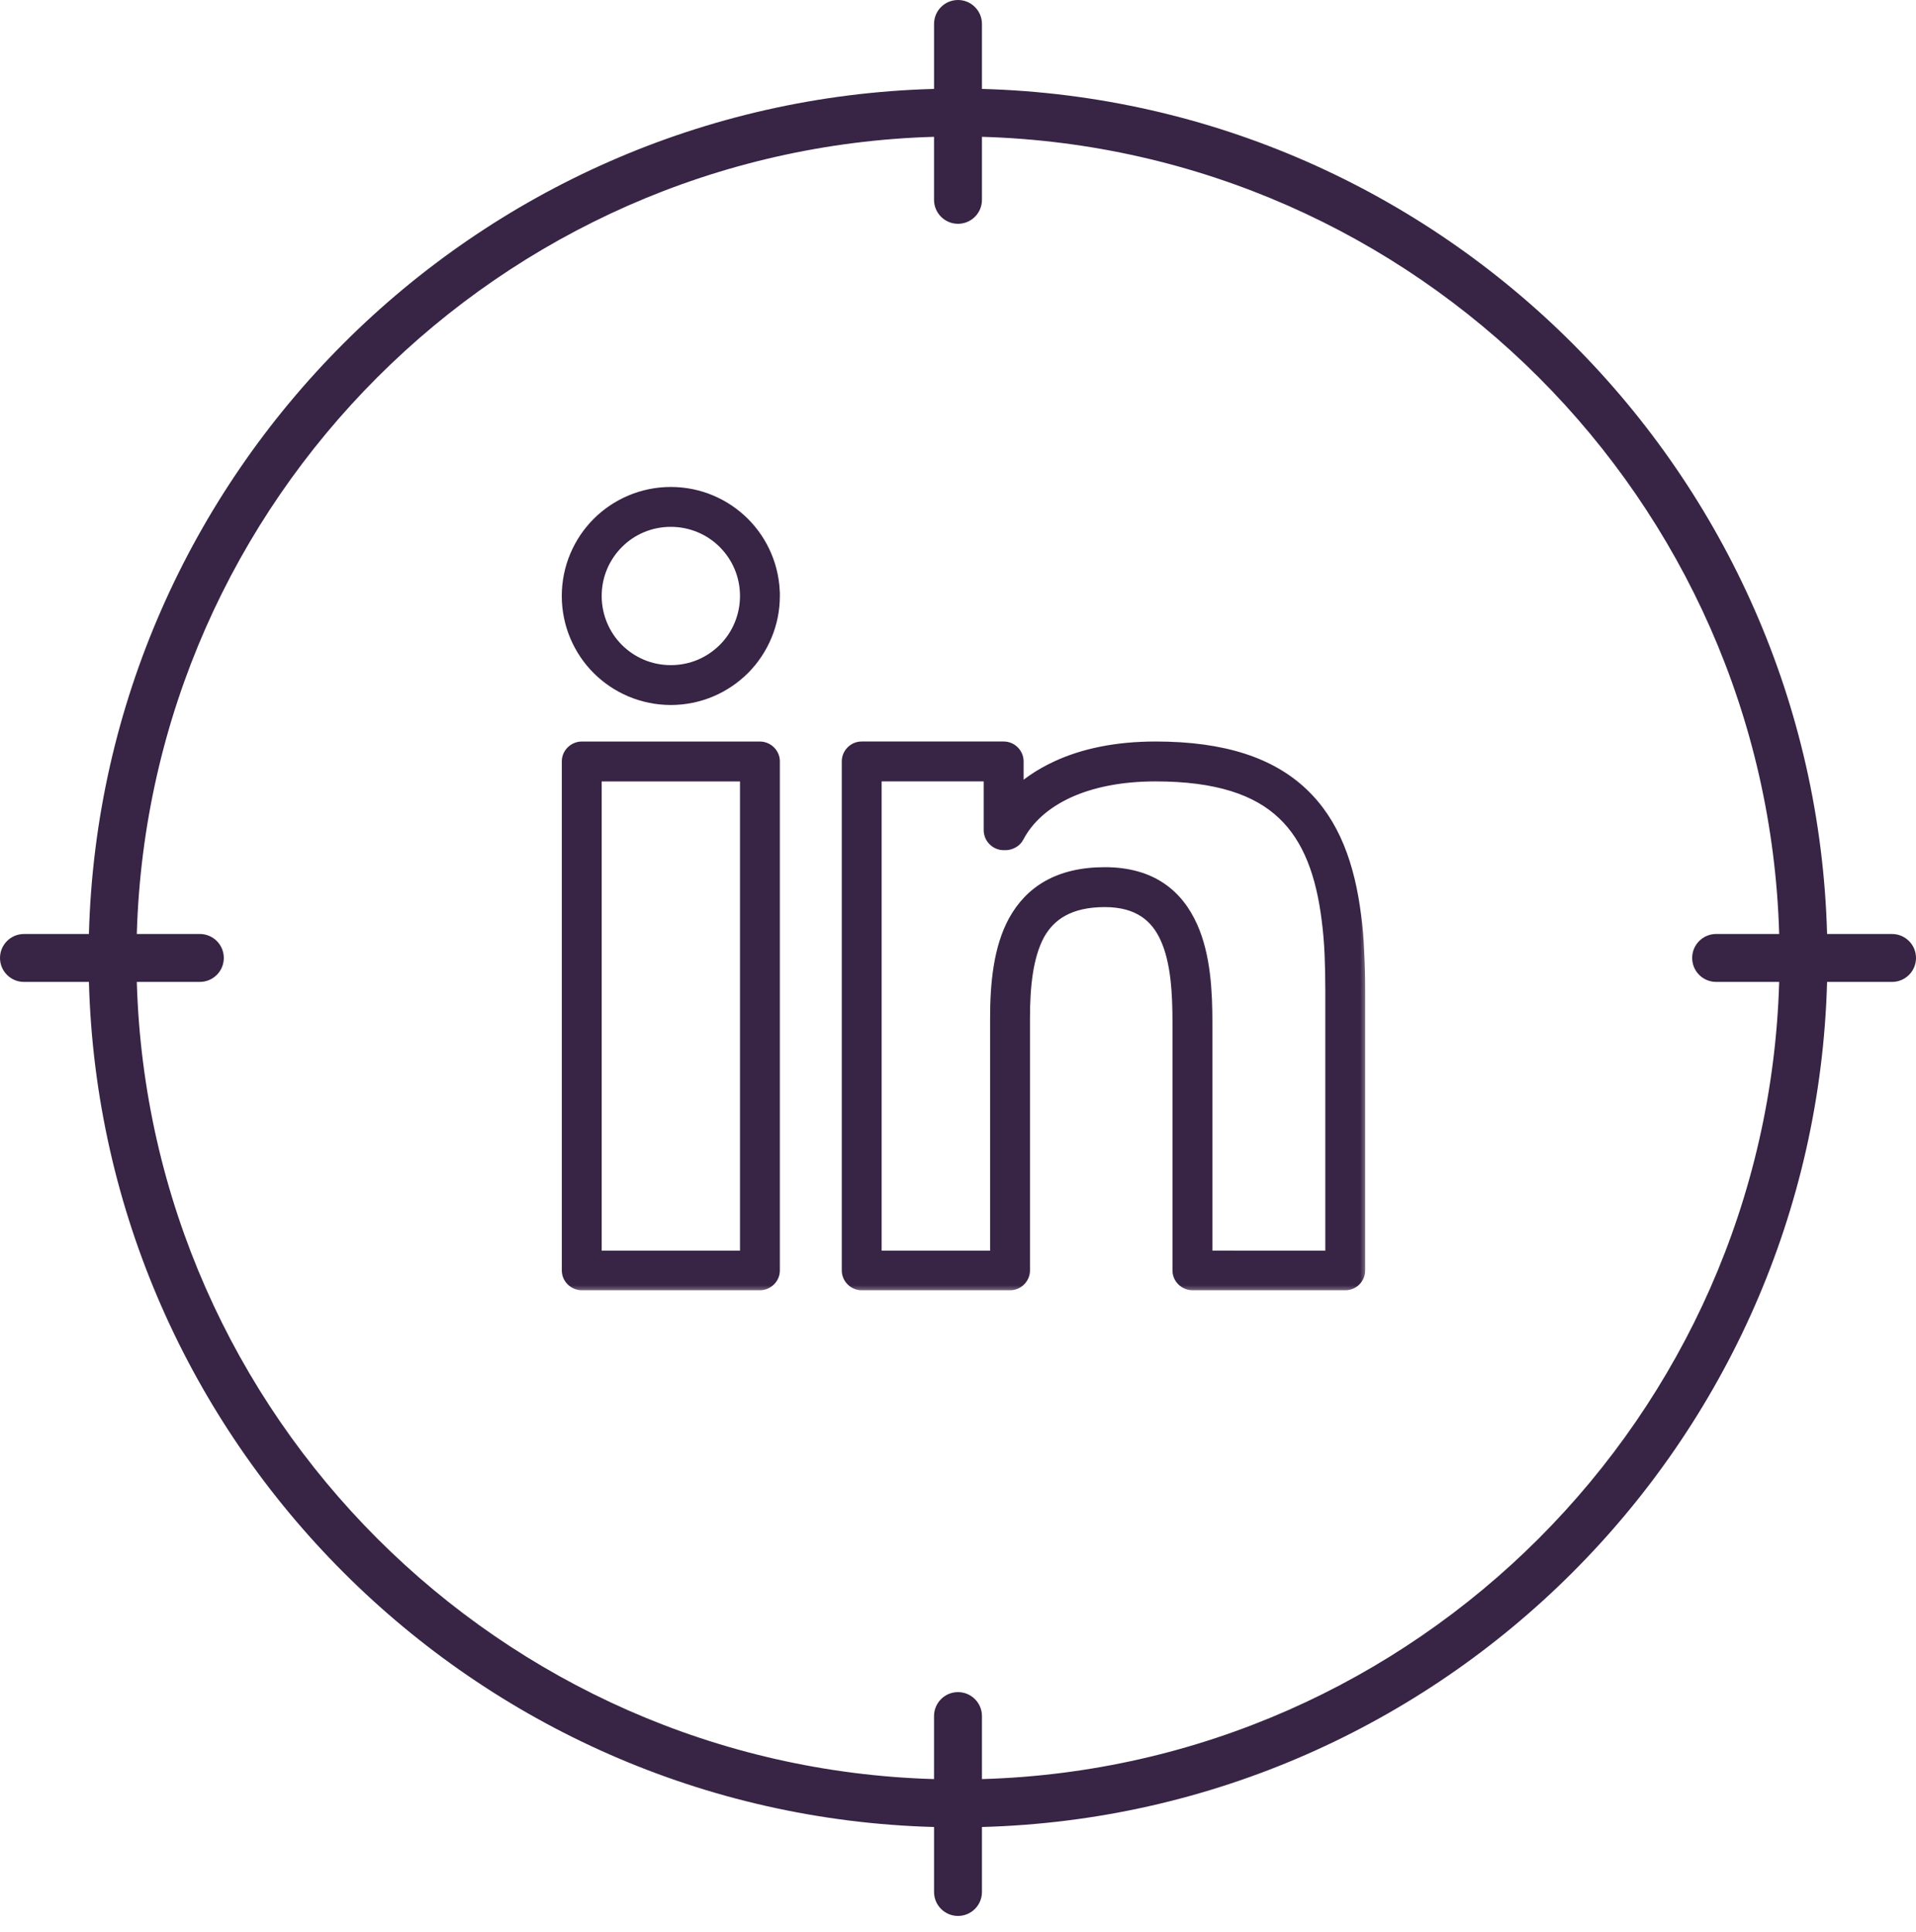 <svg width="120" height="121" viewBox="0 0 120 121" fill="none" xmlns="http://www.w3.org/2000/svg">
<path d="M118.5 58.5H114.431C113.646 29.66 90.342 6.357 61.5 5.569V1.5C61.5 0.672 60.829 0 60 0C59.171 0 58.5 0.671 58.5 1.5V5.569C29.657 6.355 6.353 29.659 5.569 58.5H1.5C0.672 58.5 0 59.171 0 60.001C0 60.83 0.672 61.501 1.5 61.501H5.569C6.354 90.341 29.658 113.645 58.5 114.432V118.501C58.5 119.33 59.171 120.002 60 120.002C60.829 120.002 61.5 119.331 61.5 118.501V114.432C90.343 113.646 113.647 90.343 114.431 61.501H118.5C119.328 61.501 120 60.831 120 60.001C120 59.172 119.328 58.5 118.5 58.5ZM61.5 111.431V107.484C61.5 106.655 60.828 105.983 59.999 105.983C59.171 105.983 58.499 106.654 58.499 107.484V111.431C31.312 110.648 9.353 88.689 8.568 61.5H12.517C13.345 61.5 14.017 60.83 14.017 60C14.017 59.171 13.345 58.499 12.517 58.499H8.568C9.353 31.312 31.312 9.353 58.499 8.569V12.516C58.499 13.345 59.171 14.017 59.999 14.017C60.828 14.017 61.5 13.346 61.5 12.516V8.569C88.687 9.352 110.646 31.311 111.431 58.499H107.482C106.653 58.499 105.982 59.17 105.982 60C105.982 60.829 106.653 61.5 107.482 61.5H111.431C110.646 88.688 88.687 110.647 61.5 111.431Z" fill="#382445"/>
<mask id="path-2-outside-1_203_1203" maskUnits="userSpaceOnUse" x="34.685" y="30" width="51" height="51" fill="black">
<rect fill="white" x="34.685" y="30" width="51" height="51"/>
<path fill-rule="evenodd" clip-rule="evenodd" d="M46.537 41.759C47.648 40.616 48.343 39.042 48.343 37.329L48.343 37.329C48.343 35.585 47.633 33.995 46.49 32.851C45.347 31.71 43.759 31 42.014 31C40.269 31 38.68 31.71 37.537 32.851C36.395 33.994 35.685 35.584 35.685 37.328C35.685 39.072 36.395 40.662 37.537 41.805C38.68 42.946 40.27 43.656 42.014 43.656C43.759 43.656 45.347 42.946 46.49 41.805L46.537 41.759ZM46.846 37.329C46.846 38.64 46.321 39.844 45.472 40.709L45.441 40.739C44.561 41.62 43.358 42.16 42.015 42.16C40.673 42.16 39.469 41.62 38.588 40.739C37.724 39.876 37.184 38.657 37.184 37.329C37.184 35.986 37.724 34.782 38.604 33.902C39.468 33.037 40.672 32.498 42.014 32.498C43.341 32.498 44.561 33.037 45.425 33.902C46.305 34.781 46.846 35.986 46.846 37.329ZM85 62.055V79.574C85 79.975 84.678 80.314 84.26 80.314H74.69C74.274 80.314 73.933 79.975 73.933 79.574V64.046C73.933 62.257 73.841 60.234 73.161 58.722C72.543 57.318 71.371 56.314 69.194 56.314C66.942 56.314 65.662 57.179 64.949 58.461C64.194 59.864 64.008 61.793 64.008 63.769V79.574C64.008 79.975 63.668 80.314 63.267 80.314H53.961C53.56 80.314 53.221 79.975 53.221 79.574V47.684C53.221 47.283 53.56 46.943 53.961 46.943H62.867C63.268 46.943 63.609 47.283 63.609 47.684V49.938C64.317 49.228 65.198 48.627 66.232 48.147C67.883 47.376 69.952 46.943 72.375 46.943C76.65 46.943 79.538 47.962 81.467 49.784C83.412 51.62 84.352 54.214 84.753 57.393C84.847 58.088 84.909 58.844 84.94 59.646C84.985 60.448 85 61.252 85 62.054L85 62.055ZM83.505 78.832V62.054C83.505 61.221 83.489 60.433 83.457 59.724C83.427 58.999 83.365 58.274 83.273 57.579C82.918 54.739 82.1 52.439 80.448 50.881C78.797 49.306 76.234 48.442 72.375 48.442C70.168 48.442 68.316 48.828 66.864 49.492C65.352 50.186 64.272 51.174 63.653 52.346C63.529 52.593 63.267 52.733 63.005 52.749H62.866C62.45 52.749 62.109 52.408 62.109 51.992V48.442H54.717V78.832H62.51V63.768C62.51 61.591 62.727 59.414 63.638 57.747C64.612 55.988 66.309 54.815 69.194 54.815C72.097 54.815 73.671 56.203 74.521 58.102C75.323 59.893 75.432 62.1 75.432 64.044V78.831L83.505 78.832ZM48.343 47.686V79.574C48.343 79.975 48.004 80.314 47.586 80.314H36.443C36.026 80.314 35.687 79.975 35.687 79.574V47.686C35.687 47.285 36.026 46.944 36.443 46.944H47.586C48.004 46.944 48.343 47.285 48.343 47.686ZM46.846 78.834V48.444H37.184V78.834H46.846Z"/>
</mask>
<path fill-rule="evenodd" clip-rule="evenodd" d="M46.537 41.759C47.648 40.616 48.343 39.042 48.343 37.329L48.343 37.329C48.343 35.585 47.633 33.995 46.49 32.851C45.347 31.71 43.759 31 42.014 31C40.269 31 38.68 31.71 37.537 32.851C36.395 33.994 35.685 35.584 35.685 37.328C35.685 39.072 36.395 40.662 37.537 41.805C38.68 42.946 40.27 43.656 42.014 43.656C43.759 43.656 45.347 42.946 46.49 41.805L46.537 41.759ZM46.846 37.329C46.846 38.64 46.321 39.844 45.472 40.709L45.441 40.739C44.561 41.62 43.358 42.16 42.015 42.16C40.673 42.16 39.469 41.62 38.588 40.739C37.724 39.876 37.184 38.657 37.184 37.329C37.184 35.986 37.724 34.782 38.604 33.902C39.468 33.037 40.672 32.498 42.014 32.498C43.341 32.498 44.561 33.037 45.425 33.902C46.305 34.781 46.846 35.986 46.846 37.329ZM85 62.055V79.574C85 79.975 84.678 80.314 84.26 80.314H74.69C74.274 80.314 73.933 79.975 73.933 79.574V64.046C73.933 62.257 73.841 60.234 73.161 58.722C72.543 57.318 71.371 56.314 69.194 56.314C66.942 56.314 65.662 57.179 64.949 58.461C64.194 59.864 64.008 61.793 64.008 63.769V79.574C64.008 79.975 63.668 80.314 63.267 80.314H53.961C53.56 80.314 53.221 79.975 53.221 79.574V47.684C53.221 47.283 53.56 46.943 53.961 46.943H62.867C63.268 46.943 63.609 47.283 63.609 47.684V49.938C64.317 49.228 65.198 48.627 66.232 48.147C67.883 47.376 69.952 46.943 72.375 46.943C76.65 46.943 79.538 47.962 81.467 49.784C83.412 51.62 84.352 54.214 84.753 57.393C84.847 58.088 84.909 58.844 84.94 59.646C84.985 60.448 85 61.252 85 62.054L85 62.055ZM83.505 78.832V62.054C83.505 61.221 83.489 60.433 83.457 59.724C83.427 58.999 83.365 58.274 83.273 57.579C82.918 54.739 82.1 52.439 80.448 50.881C78.797 49.306 76.234 48.442 72.375 48.442C70.168 48.442 68.316 48.828 66.864 49.492C65.352 50.186 64.272 51.174 63.653 52.346C63.529 52.593 63.267 52.733 63.005 52.749H62.866C62.45 52.749 62.109 52.408 62.109 51.992V48.442H54.717V78.832H62.51V63.768C62.51 61.591 62.727 59.414 63.638 57.747C64.612 55.988 66.309 54.815 69.194 54.815C72.097 54.815 73.671 56.203 74.521 58.102C75.323 59.893 75.432 62.1 75.432 64.044V78.831L83.505 78.832ZM48.343 47.686V79.574C48.343 79.975 48.004 80.314 47.586 80.314H36.443C36.026 80.314 35.687 79.975 35.687 79.574V47.686C35.687 47.285 36.026 46.944 36.443 46.944H47.586C48.004 46.944 48.343 47.285 48.343 47.686ZM46.846 78.834V48.444H37.184V78.834H46.846Z" fill="#382445"/>
<path d="M48.343 37.329H48.843V37.072L48.635 36.922L48.343 37.329ZM46.537 41.759L46.888 42.115L46.896 42.107L46.537 41.759ZM48.343 37.329H47.843V37.585L48.051 37.735L48.343 37.329ZM46.49 32.851L46.844 32.497L46.843 32.497L46.49 32.851ZM37.537 32.851L37.184 32.497L37.184 32.497L37.537 32.851ZM37.537 41.805L37.184 42.159L37.184 42.159L37.537 41.805ZM46.49 41.805L46.139 41.449L46.137 41.451L46.49 41.805ZM45.472 40.709L45.822 41.066L45.828 41.06L45.472 40.709ZM45.441 40.739L45.091 40.382L45.087 40.386L45.441 40.739ZM38.588 40.739L38.234 41.093L38.235 41.093L38.588 40.739ZM38.604 33.902L38.957 34.256L38.958 34.256L38.604 33.902ZM45.425 33.902L45.072 34.256L45.072 34.256L45.425 33.902ZM85 62.055H85.5V62.015L85.494 61.975L85 62.055ZM73.161 58.722L72.704 58.924L72.705 58.928L73.161 58.722ZM64.949 58.461L64.512 58.218L64.509 58.224L64.949 58.461ZM63.609 49.938H63.109V51.147L63.963 50.291L63.609 49.938ZM66.232 48.147L66.442 48.601L66.443 48.6L66.232 48.147ZM81.467 49.784L81.124 50.147L81.124 50.148L81.467 49.784ZM84.753 57.393L84.257 57.455L84.258 57.459L84.753 57.393ZM84.94 59.646L84.44 59.666L84.441 59.674L84.94 59.646ZM85 62.054H84.5V62.094L84.507 62.134L85 62.054ZM83.505 78.832L83.505 79.332L84.005 79.332V78.832H83.505ZM83.457 59.724L82.958 59.745L82.958 59.746L83.457 59.724ZM83.273 57.579L82.777 57.641L82.777 57.645L83.273 57.579ZM80.448 50.881L80.103 51.243L80.105 51.245L80.448 50.881ZM66.864 49.492L66.656 49.037L66.655 49.037L66.864 49.492ZM63.653 52.346L63.211 52.113L63.206 52.123L63.653 52.346ZM63.005 52.749V53.249H63.02L63.036 53.248L63.005 52.749ZM62.109 48.442H62.609V47.942H62.109V48.442ZM54.717 48.442V47.942H54.217V48.442H54.717ZM54.717 78.832H54.217V79.332H54.717V78.832ZM62.51 78.832V79.332H63.01V78.832H62.51ZM63.638 57.747L63.201 57.505L63.199 57.507L63.638 57.747ZM74.521 58.102L74.065 58.307L74.065 58.307L74.521 58.102ZM75.432 78.831H74.932V79.331L75.432 79.331L75.432 78.831ZM46.846 48.444H47.346V47.944H46.846V48.444ZM46.846 78.834V79.334H47.346V78.834H46.846ZM37.184 48.444V47.944H36.684V48.444H37.184ZM37.184 78.834H36.684V79.334H37.184V78.834ZM47.843 37.329C47.843 38.906 47.204 40.356 46.179 41.41L46.896 42.107C48.093 40.876 48.843 39.179 48.843 37.329H47.843ZM48.051 37.735L48.051 37.735L48.635 36.922L48.634 36.922L48.051 37.735ZM46.136 33.204C47.19 34.258 47.843 35.722 47.843 37.329H48.843C48.843 35.447 48.077 33.731 46.844 32.497L46.136 33.204ZM42.014 31.5C43.621 31.5 45.084 32.154 46.137 33.205L46.843 32.497C45.611 31.266 43.896 30.5 42.014 30.5V31.5ZM37.891 33.205C38.943 32.154 40.407 31.5 42.014 31.5V30.5C40.132 30.5 38.417 31.267 37.184 32.497L37.891 33.205ZM36.185 37.328C36.185 35.722 36.838 34.258 37.891 33.204L37.184 32.497C35.951 33.731 35.185 35.447 35.185 37.328H36.185ZM37.891 41.452C36.838 40.399 36.185 38.935 36.185 37.328H35.185C35.185 39.21 35.951 40.926 37.184 42.159L37.891 41.452ZM42.014 43.156C40.408 43.156 38.943 42.502 37.891 41.451L37.184 42.159C38.417 43.389 40.133 44.156 42.014 44.156V43.156ZM46.137 41.451C45.084 42.502 43.621 43.156 42.014 43.156V44.156C43.896 44.156 45.611 43.39 46.843 42.159L46.137 41.451ZM46.186 41.403L46.139 41.449L46.841 42.161L46.888 42.115L46.186 41.403ZM45.828 41.06C46.767 40.104 47.346 38.774 47.346 37.329H46.346C46.346 38.505 45.875 39.585 45.115 40.359L45.828 41.06ZM45.791 41.096L45.822 41.066L45.122 40.352L45.091 40.383L45.791 41.096ZM42.015 42.66C43.496 42.66 44.825 42.063 45.795 41.093L45.087 40.386C44.297 41.177 43.22 41.66 42.015 41.66V42.66ZM38.235 41.093C39.205 42.063 40.535 42.66 42.015 42.66V41.66C40.811 41.66 39.733 41.176 38.941 40.386L38.235 41.093ZM36.684 37.329C36.684 38.793 37.28 40.138 38.234 41.093L38.942 40.386C38.169 39.614 37.684 38.521 37.684 37.329H36.684ZM38.25 33.549C37.281 34.518 36.684 35.847 36.684 37.329H37.684C37.684 36.124 38.168 35.045 38.957 34.256L38.25 33.549ZM42.014 31.998C40.535 31.998 39.205 32.593 38.25 33.549L38.958 34.256C39.731 33.481 40.809 32.998 42.014 32.998V31.998ZM45.779 33.549C44.823 32.592 43.477 31.998 42.014 31.998V32.998C43.205 32.998 44.299 33.482 45.072 34.256L45.779 33.549ZM47.346 37.329C47.346 35.847 46.748 34.517 45.779 33.548L45.072 34.256C45.862 35.045 46.346 36.124 46.346 37.329H47.346ZM85.5 79.574V62.055H84.5V79.574H85.5ZM84.26 80.814C84.961 80.814 85.5 80.244 85.5 79.574H84.5C84.5 79.707 84.394 79.814 84.26 79.814V80.814ZM74.69 80.814H84.26V79.814H74.69V80.814ZM73.433 79.574C73.433 80.259 74.005 80.814 74.69 80.814V79.814C74.542 79.814 74.433 79.692 74.433 79.574H73.433ZM73.433 64.046V79.574H74.433V64.046H73.433ZM72.705 58.928C73.336 60.329 73.433 62.249 73.433 64.046H74.433C74.433 62.264 74.347 60.139 73.617 58.517L72.705 58.928ZM69.194 56.814C70.204 56.814 70.94 57.046 71.486 57.408C72.032 57.771 72.424 58.289 72.704 58.924L73.619 58.521C73.28 57.751 72.777 57.065 72.039 56.575C71.299 56.084 70.361 55.814 69.194 55.814V56.814ZM65.386 58.703C65.702 58.136 66.135 57.672 66.734 57.346C67.335 57.018 68.132 56.814 69.194 56.814V55.814C68.005 55.814 67.035 56.042 66.255 56.468C65.472 56.894 64.909 57.504 64.512 58.218L65.386 58.703ZM64.508 63.769C64.508 61.8 64.698 59.982 65.389 58.697L64.509 58.224C63.69 59.745 63.508 61.785 63.508 63.769H64.508ZM64.508 79.574V63.769H63.508V79.574H64.508ZM63.267 80.814C63.943 80.814 64.508 80.253 64.508 79.574H63.508C63.508 79.698 63.393 79.814 63.267 79.814V80.814ZM53.961 80.814H63.267V79.814H53.961V80.814ZM52.721 79.574C52.721 80.251 53.284 80.814 53.961 80.814V79.814C53.836 79.814 53.721 79.699 53.721 79.574H52.721ZM52.721 47.684V79.574H53.721V47.684H52.721ZM53.961 46.443C53.282 46.443 52.721 47.008 52.721 47.684H53.721C53.721 47.558 53.837 47.443 53.961 47.443V46.443ZM62.867 46.443H53.961V47.443H62.867V46.443ZM64.109 47.684C64.109 47.007 63.544 46.443 62.867 46.443V47.443C62.992 47.443 63.109 47.559 63.109 47.684H64.109ZM64.109 49.938V47.684H63.109V49.938H64.109ZM66.021 47.694C64.941 48.195 64.01 48.828 63.255 49.585L63.963 50.291C64.625 49.628 65.454 49.059 66.442 48.601L66.021 47.694ZM72.375 46.443C69.894 46.443 67.751 46.886 66.02 47.694L66.443 48.6C68.016 47.866 70.009 47.443 72.375 47.443V46.443ZM81.811 49.42C79.757 47.48 76.726 46.443 72.375 46.443V47.443C76.574 47.443 79.32 48.443 81.124 50.147L81.811 49.42ZM85.249 57.33C84.841 54.096 83.875 51.369 81.811 49.42L81.124 50.148C82.949 51.87 83.863 54.331 84.257 57.455L85.249 57.33ZM85.44 59.626C85.408 58.812 85.345 58.039 85.249 57.326L84.258 57.459C84.349 58.136 84.41 58.877 84.441 59.666L85.44 59.626ZM85.5 62.054C85.5 61.246 85.485 60.432 85.439 59.618L84.441 59.674C84.485 60.464 84.5 61.258 84.5 62.054H85.5ZM85.494 61.975L85.494 61.974L84.507 62.134L84.507 62.135L85.494 61.975ZM83.005 62.054V78.832H84.005V62.054H83.005ZM82.958 59.746C82.989 60.447 83.005 61.227 83.005 62.054H84.005C84.005 61.214 83.989 60.42 83.957 59.702L82.958 59.746ZM82.777 57.645C82.867 58.324 82.927 59.034 82.958 59.745L83.957 59.703C83.925 58.964 83.863 58.224 83.769 57.514L82.777 57.645ZM80.105 51.245C81.634 52.687 82.428 54.85 82.777 57.641L83.769 57.517C83.408 54.629 82.567 52.191 80.791 50.517L80.105 51.245ZM72.375 48.942C76.168 48.942 78.582 49.792 80.103 51.243L80.793 50.519C79.011 48.82 76.299 47.942 72.375 47.942V48.942ZM67.072 49.946C68.446 49.319 70.225 48.942 72.375 48.942V47.942C70.112 47.942 68.187 48.338 66.656 49.037L67.072 49.946ZM64.095 52.58C64.654 51.521 65.643 50.603 67.073 49.946L66.655 49.037C65.062 49.769 63.89 50.826 63.211 52.113L64.095 52.58ZM63.036 53.248C63.437 53.223 63.881 53.008 64.1 52.57L63.206 52.123C63.178 52.179 63.096 52.242 62.974 52.25L63.036 53.248ZM62.866 53.249H63.005V52.249H62.866V53.249ZM61.609 51.992C61.609 52.685 62.175 53.249 62.866 53.249V52.249C62.726 52.249 62.609 52.132 62.609 51.992H61.609ZM61.609 48.442V51.992H62.609V48.442H61.609ZM54.717 48.942H62.109V47.942H54.717V48.942ZM55.217 78.832V48.442H54.217V78.832H55.217ZM62.51 78.332H54.717V79.332H62.51V78.332ZM62.01 63.768V78.832H63.01V63.768H62.01ZM63.199 57.507C62.224 59.292 62.01 61.578 62.01 63.768H63.01C63.01 61.605 63.23 59.537 64.077 57.987L63.199 57.507ZM69.194 54.315C67.683 54.315 66.449 54.623 65.453 55.186C64.456 55.751 63.726 56.556 63.201 57.505L64.075 57.989C64.524 57.179 65.13 56.518 65.946 56.057C66.763 55.594 67.82 55.315 69.194 55.315V54.315ZM74.978 57.898C74.524 56.885 73.865 55.981 72.908 55.333C71.95 54.683 70.728 54.315 69.194 54.315V55.315C70.563 55.315 71.581 55.641 72.347 56.161C73.116 56.681 73.668 57.421 74.065 58.307L74.978 57.898ZM75.932 64.044C75.932 62.1 75.827 59.796 74.978 57.898L74.065 58.307C74.819 59.99 74.932 62.1 74.932 64.044H75.932ZM75.932 78.831V64.044H74.932V78.831H75.932ZM83.505 78.332L75.432 78.331L75.432 79.331L83.505 79.332L83.505 78.332ZM48.843 79.574V47.686H47.843V79.574H48.843ZM47.586 80.814C48.273 80.814 48.843 80.258 48.843 79.574H47.843C47.843 79.692 47.735 79.814 47.586 79.814V80.814ZM36.443 80.814H47.586V79.814H36.443V80.814ZM35.187 79.574C35.187 80.259 35.758 80.814 36.443 80.814V79.814C36.295 79.814 36.187 79.692 36.187 79.574H35.187ZM35.187 47.686V79.574H36.187V47.686H35.187ZM36.443 46.444C35.756 46.444 35.187 47.002 35.187 47.686H36.187C36.187 47.567 36.296 47.444 36.443 47.444V46.444ZM47.586 46.444H36.443V47.444H47.586V46.444ZM48.843 47.686C48.843 47.002 48.274 46.444 47.586 46.444V47.444C47.734 47.444 47.843 47.566 47.843 47.686H48.843ZM46.346 48.444V78.834H47.346V48.444H46.346ZM37.184 48.944H46.846V47.944H37.184V48.944ZM37.684 78.834V48.444H36.684V78.834H37.684ZM46.846 78.334H37.184V79.334H46.846V78.334Z" fill="#382445" mask="url(#path-2-outside-1_203_1203)"/>
</svg>
